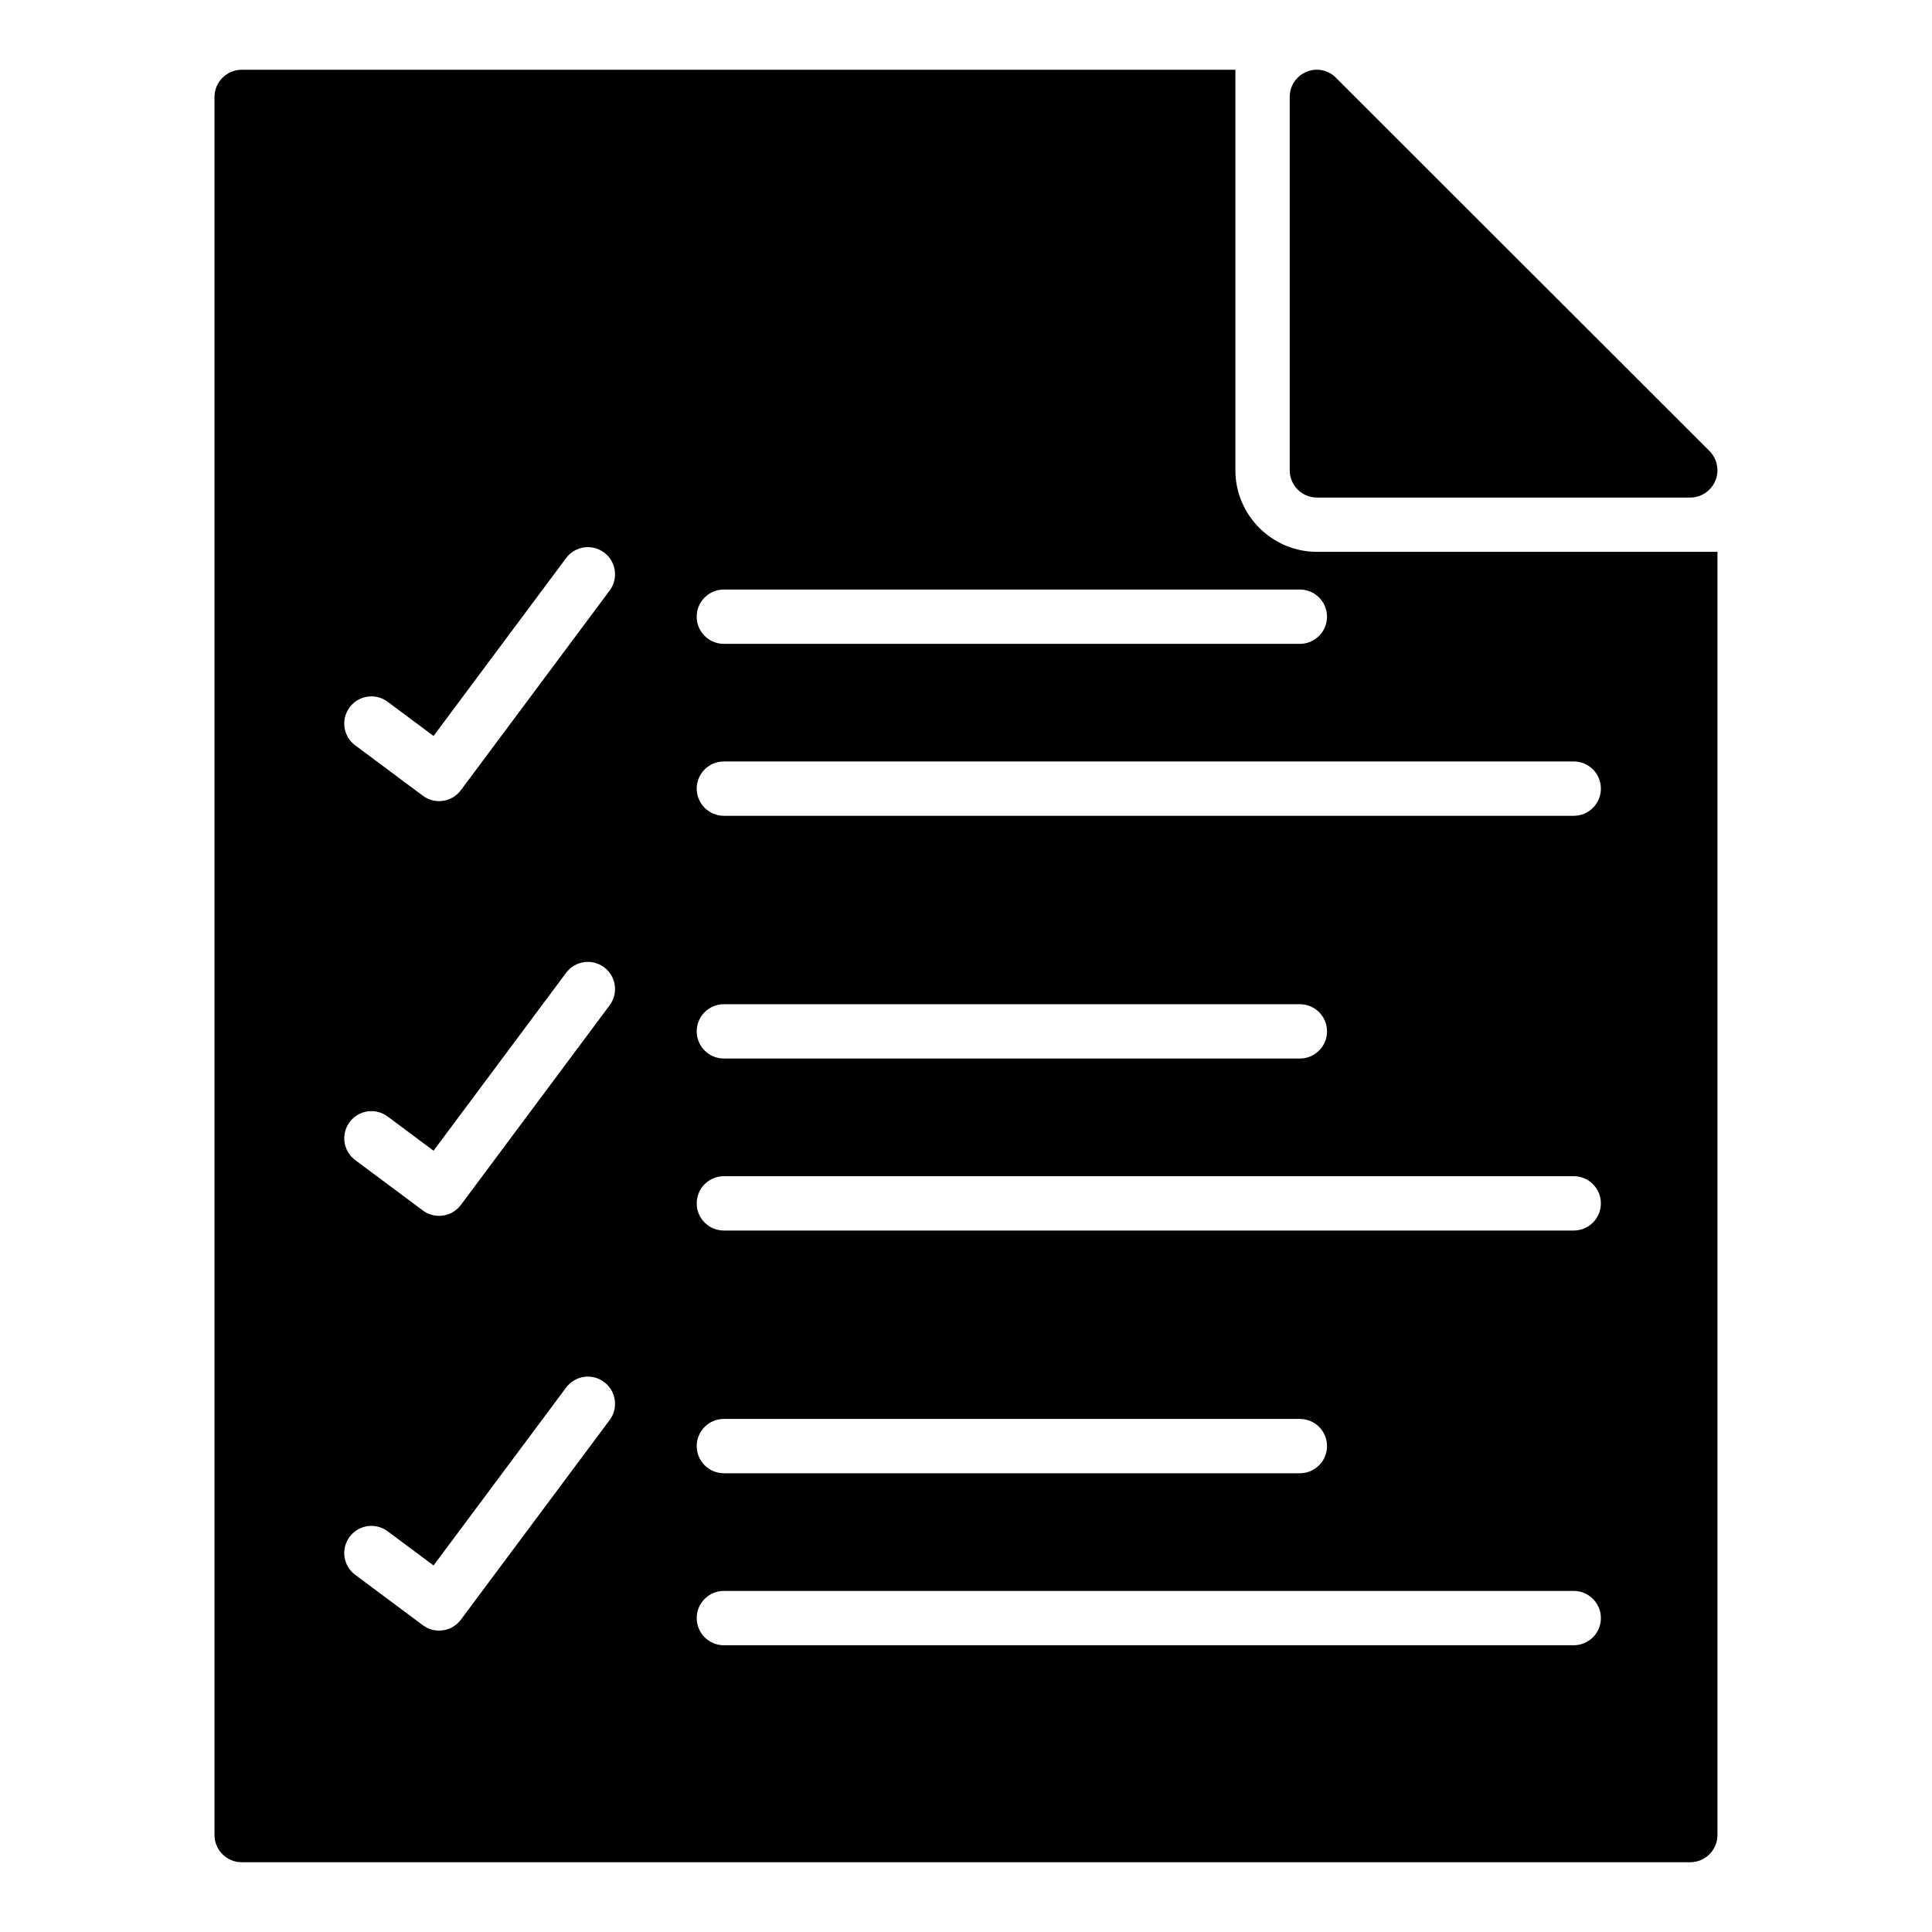 <?xml version="1.0" encoding="UTF-8"?>
<!-- Uploaded to: SVG Repo, www.svgrepo.com, Generator: SVG Repo Mixer Tools -->
<svg fill="#000000" width="800px" height="800px" version="1.1" viewBox="144 144 512 512" xmlns="http://www.w3.org/2000/svg">
 <g>
  <path d="m335.83 300.23h152.64c3.977 0 7.199 3.223 7.199 7.199 0 3.977-3.223 7.199-7.199 7.199l-152.64-0.004c-3.977 0-7.199-3.223-7.199-7.199 0-3.973 3.223-7.195 7.199-7.195zm-30.266 220.09-39.43 52.914c-1.414 1.895-3.582 2.894-5.777 2.894-1.492 0-3-0.465-4.293-1.426l-17.938-13.363c-3.188-2.375-3.844-6.883-1.469-10.07 2.371-3.184 6.879-3.844 10.07-1.469l12.164 9.062 35.133-47.145c2.375-3.184 6.875-3.852 10.07-1.469 3.188 2.375 3.844 6.883 1.469 10.07zm0-109.91-39.43 52.914c-1.414 1.895-3.582 2.894-5.777 2.894-1.492 0-3-0.465-4.293-1.426l-17.938-13.363c-3.188-2.375-3.844-6.883-1.469-10.07 2.371-3.18 6.879-3.848 10.07-1.469l12.164 9.062 35.133-47.145c2.375-3.18 6.875-3.848 10.07-1.469 3.188 2.375 3.844 6.883 1.469 10.07zm0-109.91-39.43 52.914c-1.137 1.527-2.844 2.543-4.731 2.82-0.348 0.051-0.695 0.074-1.039 0.074-1.539 0-3.051-0.496-4.301-1.426l-17.938-13.367c-3.188-2.375-3.844-6.883-1.469-10.07 2.371-3.18 6.879-3.848 10.07-1.469l12.168 9.066 35.129-47.145c2.375-3.18 6.875-3.852 10.07-1.469 3.188 2.375 3.844 6.883 1.469 10.07zm255.48 279.51h-225.21c-3.977 0-7.199-3.223-7.199-7.199 0-3.977 3.223-7.199 7.199-7.199h225.22c3.977 0 7.199 3.223 7.199 7.199-0.004 3.977-3.227 7.199-7.203 7.199zm-232.41-52.781c0-3.977 3.223-7.199 7.199-7.199h152.64c3.977 0 7.199 3.223 7.199 7.199 0 3.977-3.223 7.199-7.199 7.199l-152.64-0.004c-3.977 0-7.199-3.223-7.199-7.195zm232.41-57.125h-225.21c-3.977 0-7.199-3.223-7.199-7.199 0-3.977 3.223-7.199 7.199-7.199h225.22c3.977 0 7.199 3.223 7.199 7.199-0.004 3.977-3.227 7.199-7.203 7.199zm-232.41-52.781c0-3.977 3.223-7.199 7.199-7.199h152.64c3.977 0 7.199 3.223 7.199 7.199 0 3.977-3.223 7.199-7.199 7.199l-152.64-0.004c-3.977 0-7.199-3.223-7.199-7.195zm232.41-57.129h-225.21c-3.977 0-7.199-3.223-7.199-7.199 0-3.977 3.223-7.199 7.199-7.199h225.22c3.977 0 7.199 3.223 7.199 7.199-0.004 3.977-3.227 7.199-7.203 7.199zm-68.059-69.953c-11.875 0-21.594-9.715-21.594-21.594v-106.16l-263.35 0.004c-3.957 0-7.199 3.238-7.199 7.199v460.62c0 3.957 3.238 7.199 7.199 7.199h383.9c3.957 0 7.199-3.238 7.199-7.199v-340.07z"/>
  <path d="m492.99 275.86h98.961c2.879 0 5.543-1.801 6.621-4.461 1.152-2.664 0.504-5.758-1.512-7.844l-99.035-98.961c-2.016-2.086-5.109-2.664-7.773-1.582-2.734 1.152-4.461 3.742-4.461 6.695v98.961c0 3.953 3.238 7.191 7.199 7.191z"/>
 </g>
</svg>